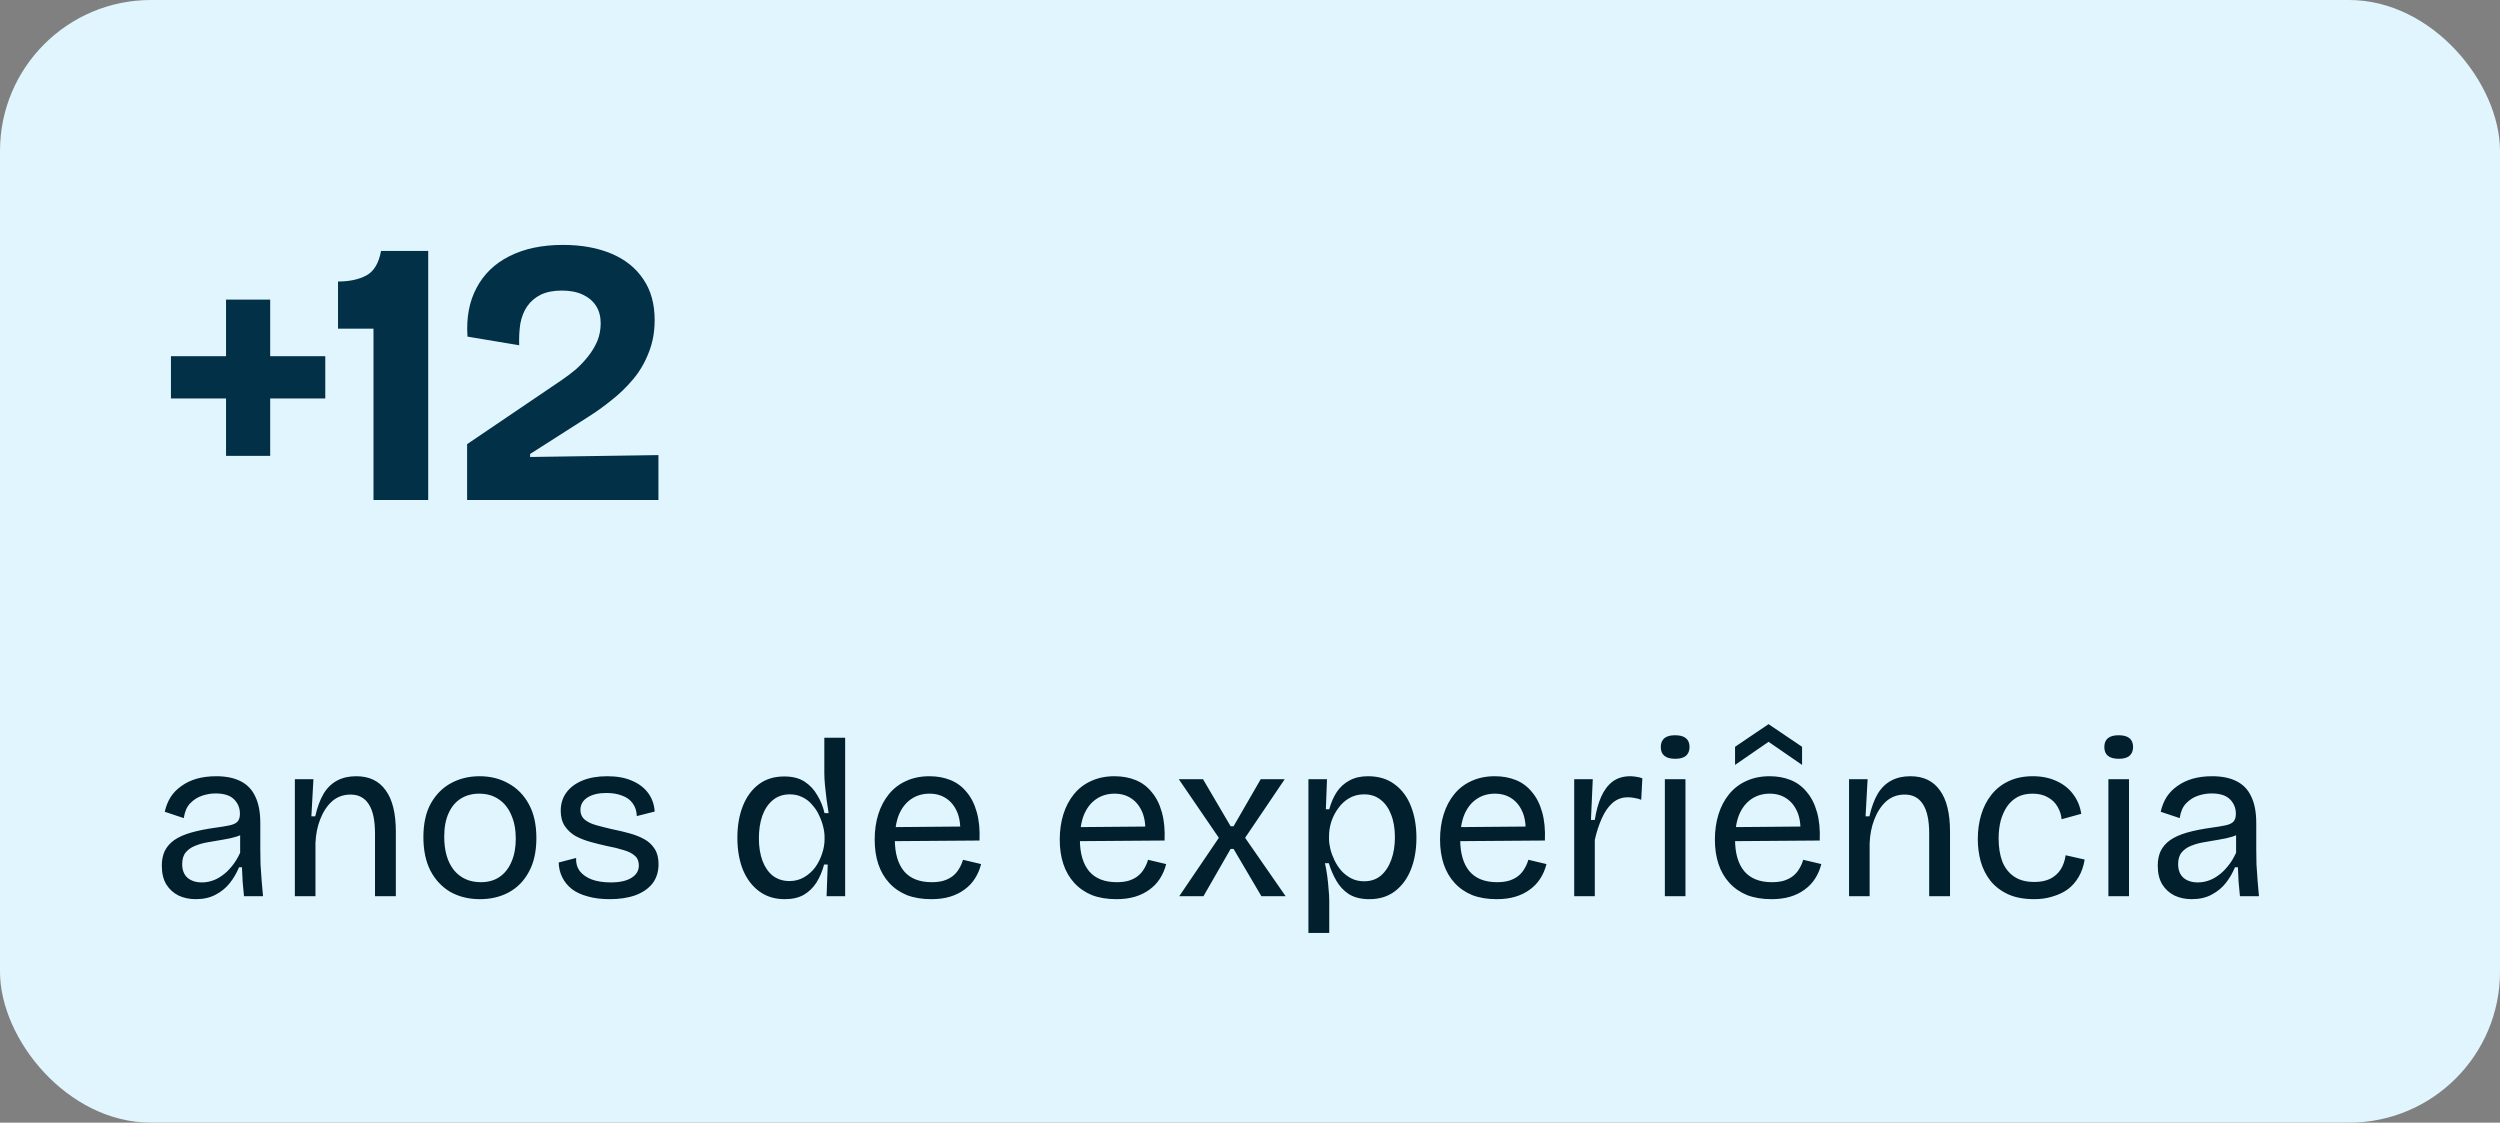<svg xmlns="http://www.w3.org/2000/svg" width="265" height="119" viewBox="0 0 265 119" fill="none"><rect x="0" y="0" width="265" height="119" fill="#808080" stroke="none"/><rect width="265" height="119" rx="16" fill="#E1F5FE"></rect><path d="M23.96 48.32V31.76H28.64V48.32H23.96ZM18.12 42.24V37.76H34.48V42.24H18.12ZM39.59 53V34.84H35.83V29.84C37.03 29.84 38.03 29.627 38.83 29.2C39.63 28.773 40.15 27.907 40.39 26.6H45.39V53H39.59ZM49.513 53V47.08L59.553 40.28C60.06 39.933 60.553 39.56 61.033 39.16C61.513 38.733 61.953 38.267 62.353 37.76C62.753 37.253 63.073 36.72 63.313 36.16C63.553 35.573 63.673 34.947 63.673 34.28C63.673 33.56 63.513 32.947 63.193 32.44C62.873 31.933 62.407 31.533 61.793 31.24C61.18 30.947 60.433 30.8 59.553 30.8C58.673 30.8 57.926 30.947 57.313 31.24C56.727 31.533 56.246 31.947 55.873 32.48C55.526 32.987 55.286 33.6 55.153 34.32C55.047 35.013 55.007 35.773 55.033 36.6L49.553 35.68C49.42 33.68 49.74 31.96 50.513 30.52C51.286 29.053 52.447 27.933 53.993 27.16C55.566 26.36 57.46 25.96 59.673 25.96C61.62 25.96 63.327 26.267 64.793 26.88C66.26 27.493 67.393 28.4 68.193 29.6C68.993 30.773 69.393 32.213 69.393 33.92C69.393 35.2 69.18 36.36 68.753 37.4C68.353 38.44 67.806 39.373 67.113 40.2C66.42 41.027 65.647 41.773 64.793 42.44C63.967 43.107 63.127 43.707 62.273 44.24L56.193 48.12V48.44L69.793 48.24V53H49.513Z" fill="#023046"></path><path d="M20.752 95.312C20.08 95.312 19.472 95.184 18.928 94.928C18.384 94.656 17.952 94.264 17.632 93.752C17.312 93.224 17.152 92.56 17.152 91.76C17.152 91.168 17.256 90.648 17.464 90.2C17.688 89.752 18.024 89.368 18.472 89.048C18.936 88.728 19.528 88.464 20.248 88.256C20.968 88.048 21.848 87.872 22.888 87.728C23.48 87.648 23.96 87.568 24.328 87.488C24.712 87.408 24.992 87.28 25.168 87.104C25.344 86.912 25.432 86.632 25.432 86.264C25.432 85.656 25.224 85.144 24.808 84.728C24.392 84.312 23.736 84.104 22.84 84.104C22.376 84.104 21.904 84.184 21.424 84.344C20.944 84.504 20.52 84.776 20.152 85.16C19.8 85.528 19.576 86.048 19.48 86.72L17.464 86.048C17.592 85.472 17.8 84.952 18.088 84.488C18.392 84.024 18.776 83.632 19.24 83.312C19.704 82.976 20.24 82.72 20.848 82.544C21.472 82.368 22.16 82.28 22.912 82.28C23.952 82.28 24.816 82.456 25.504 82.808C26.208 83.16 26.728 83.704 27.064 84.44C27.416 85.16 27.592 86.088 27.592 87.224V89.984C27.592 90.48 27.6 91.024 27.616 91.616C27.648 92.192 27.688 92.776 27.736 93.368C27.784 93.944 27.832 94.488 27.88 95H25.864C25.816 94.488 25.768 93.976 25.72 93.464C25.688 92.952 25.664 92.44 25.648 91.928H25.336C25.096 92.52 24.776 93.072 24.376 93.584C23.976 94.096 23.472 94.512 22.864 94.832C22.272 95.152 21.568 95.312 20.752 95.312ZM21.4 93.536C21.752 93.536 22.104 93.48 22.456 93.368C22.824 93.256 23.184 93.072 23.536 92.816C23.904 92.56 24.248 92.232 24.568 91.832C24.904 91.432 25.2 90.952 25.456 90.392V87.992L26.08 88.112C25.824 88.368 25.48 88.56 25.048 88.688C24.632 88.816 24.168 88.92 23.656 89C23.144 89.08 22.632 89.168 22.12 89.264C21.608 89.344 21.136 89.472 20.704 89.648C20.288 89.808 19.952 90.04 19.696 90.344C19.44 90.648 19.312 91.064 19.312 91.592C19.312 92.232 19.504 92.72 19.888 93.056C20.272 93.376 20.776 93.536 21.4 93.536ZM31.255 95V87.296V82.592H33.223L33.007 86.528H33.415C33.639 85.552 33.935 84.752 34.303 84.128C34.687 83.504 35.167 83.04 35.743 82.736C36.319 82.432 36.991 82.28 37.759 82.28C39.135 82.28 40.175 82.776 40.879 83.768C41.599 84.744 41.959 86.208 41.959 88.16V95H39.751V88.352C39.751 86.944 39.527 85.904 39.079 85.232C38.647 84.56 38.007 84.224 37.159 84.224C36.391 84.224 35.735 84.464 35.191 84.944C34.663 85.424 34.247 86.056 33.943 86.84C33.639 87.624 33.471 88.472 33.439 89.384V95H31.255ZM50.88 95.312C49.696 95.312 48.648 95.056 47.736 94.544C46.84 94.016 46.136 93.264 45.624 92.288C45.128 91.312 44.88 90.128 44.88 88.736C44.88 87.296 45.144 86.104 45.672 85.16C46.216 84.2 46.936 83.48 47.832 83C48.728 82.52 49.728 82.28 50.832 82.28C51.984 82.28 53.008 82.536 53.904 83.048C54.816 83.544 55.536 84.28 56.064 85.256C56.592 86.216 56.856 87.408 56.856 88.832C56.856 90.256 56.592 91.448 56.064 92.408C55.552 93.368 54.84 94.096 53.928 94.592C53.032 95.072 52.016 95.312 50.88 95.312ZM50.976 93.512C51.744 93.512 52.4 93.328 52.944 92.96C53.504 92.576 53.928 92.04 54.216 91.352C54.52 90.664 54.672 89.848 54.672 88.904C54.672 87.928 54.512 87.088 54.192 86.384C53.888 85.664 53.448 85.112 52.872 84.728C52.296 84.328 51.6 84.128 50.784 84.128C50.048 84.128 49.4 84.304 48.84 84.656C48.28 85.008 47.848 85.528 47.544 86.216C47.24 86.888 47.088 87.712 47.088 88.688C47.088 90.192 47.432 91.376 48.12 92.24C48.824 93.088 49.776 93.512 50.976 93.512ZM64.621 95.312C63.757 95.312 62.989 95.216 62.317 95.024C61.645 94.848 61.085 94.592 60.637 94.256C60.189 93.904 59.845 93.488 59.605 93.008C59.365 92.528 59.237 92 59.221 91.424L61.069 90.944C61.037 91.472 61.165 91.936 61.453 92.336C61.757 92.72 62.181 93.016 62.725 93.224C63.285 93.432 63.957 93.536 64.741 93.536C65.685 93.536 66.413 93.376 66.925 93.056C67.453 92.736 67.717 92.296 67.717 91.736C67.717 91.288 67.573 90.944 67.285 90.704C66.997 90.448 66.597 90.248 66.085 90.104C65.589 89.944 64.997 89.8 64.309 89.672C63.733 89.544 63.157 89.4 62.581 89.24C62.005 89.08 61.477 88.872 60.997 88.616C60.533 88.344 60.157 87.992 59.869 87.56C59.581 87.128 59.437 86.592 59.437 85.952C59.437 85.2 59.637 84.552 60.037 84.008C60.437 83.464 61.005 83.04 61.741 82.736C62.477 82.432 63.357 82.28 64.381 82.28C65.405 82.28 66.277 82.44 66.997 82.76C67.717 83.064 68.285 83.496 68.701 84.056C69.117 84.616 69.349 85.272 69.397 86.024L67.501 86.504C67.485 85.976 67.341 85.528 67.069 85.16C66.813 84.792 66.445 84.52 65.965 84.344C65.485 84.152 64.925 84.056 64.285 84.056C63.437 84.056 62.765 84.216 62.269 84.536C61.773 84.856 61.525 85.296 61.525 85.856C61.525 86.272 61.669 86.608 61.957 86.864C62.261 87.12 62.669 87.32 63.181 87.464C63.693 87.608 64.261 87.752 64.885 87.896C65.525 88.024 66.133 88.168 66.709 88.328C67.301 88.488 67.829 88.696 68.293 88.952C68.757 89.208 69.125 89.552 69.397 89.984C69.669 90.4 69.805 90.936 69.805 91.592C69.805 92.408 69.589 93.096 69.157 93.656C68.725 94.2 68.117 94.616 67.333 94.904C66.565 95.176 65.661 95.312 64.621 95.312ZM83.178 95.312C82.122 95.312 81.218 95.032 80.466 94.472C79.714 93.912 79.138 93.144 78.738 92.168C78.354 91.192 78.162 90.072 78.162 88.808C78.162 87.544 78.354 86.424 78.738 85.448C79.122 84.472 79.682 83.704 80.418 83.144C81.154 82.584 82.058 82.304 83.13 82.304C84.01 82.304 84.73 82.488 85.29 82.856C85.85 83.224 86.298 83.704 86.634 84.296C86.986 84.872 87.242 85.504 87.402 86.192H87.834C87.754 85.728 87.682 85.248 87.618 84.752C87.554 84.24 87.498 83.744 87.45 83.264C87.402 82.768 87.378 82.328 87.378 81.944V78.2H89.586V88.88V95H87.618L87.738 91.64H87.354C87.162 92.36 86.89 93 86.538 93.56C86.186 94.104 85.738 94.536 85.194 94.856C84.65 95.16 83.978 95.312 83.178 95.312ZM83.682 93.392C84.258 93.392 84.778 93.256 85.242 92.984C85.706 92.712 86.098 92.36 86.418 91.928C86.738 91.48 86.978 91 87.138 90.488C87.314 89.976 87.402 89.48 87.402 89V88.712C87.402 88.376 87.354 88.016 87.258 87.632C87.162 87.232 87.018 86.832 86.826 86.432C86.65 86.032 86.41 85.664 86.106 85.328C85.818 84.976 85.474 84.704 85.074 84.512C84.674 84.304 84.226 84.2 83.73 84.2C83.01 84.2 82.402 84.408 81.906 84.824C81.426 85.224 81.058 85.776 80.802 86.48C80.562 87.184 80.442 87.976 80.442 88.856C80.442 89.768 80.57 90.568 80.826 91.256C81.082 91.928 81.45 92.456 81.93 92.84C82.426 93.208 83.01 93.392 83.682 93.392ZM98.716 95.312C97.74 95.312 96.876 95.168 96.124 94.88C95.388 94.576 94.764 94.144 94.252 93.584C93.74 93.024 93.356 92.36 93.1 91.592C92.844 90.824 92.716 89.96 92.716 89C92.716 88.024 92.844 87.128 93.1 86.312C93.356 85.496 93.732 84.784 94.228 84.176C94.724 83.568 95.332 83.104 96.052 82.784C96.772 82.448 97.596 82.28 98.524 82.28C99.34 82.28 100.084 82.416 100.756 82.688C101.428 82.96 101.996 83.384 102.46 83.96C102.94 84.52 103.3 85.232 103.54 86.096C103.78 86.944 103.876 87.944 103.828 89.096L94.084 89.168V87.68L102.508 87.608L101.764 88.616C101.844 87.608 101.748 86.776 101.476 86.12C101.204 85.464 100.812 84.968 100.3 84.632C99.804 84.296 99.212 84.128 98.524 84.128C97.788 84.128 97.14 84.32 96.58 84.704C96.02 85.088 95.588 85.64 95.284 86.36C94.996 87.08 94.852 87.952 94.852 88.976C94.852 90.448 95.18 91.576 95.836 92.36C96.492 93.128 97.468 93.512 98.764 93.512C99.26 93.512 99.692 93.456 100.06 93.344C100.444 93.216 100.764 93.048 101.02 92.84C101.292 92.616 101.508 92.36 101.668 92.072C101.844 91.784 101.98 91.472 102.076 91.136L103.996 91.592C103.852 92.168 103.628 92.688 103.324 93.152C103.036 93.6 102.668 93.984 102.22 94.304C101.788 94.624 101.284 94.872 100.708 95.048C100.132 95.224 99.468 95.312 98.716 95.312ZM118.333 95.312C117.357 95.312 116.493 95.168 115.741 94.88C115.005 94.576 114.381 94.144 113.869 93.584C113.357 93.024 112.973 92.36 112.717 91.592C112.461 90.824 112.333 89.96 112.333 89C112.333 88.024 112.461 87.128 112.717 86.312C112.973 85.496 113.349 84.784 113.845 84.176C114.341 83.568 114.949 83.104 115.669 82.784C116.389 82.448 117.213 82.28 118.141 82.28C118.957 82.28 119.701 82.416 120.373 82.688C121.045 82.96 121.613 83.384 122.077 83.96C122.557 84.52 122.917 85.232 123.157 86.096C123.397 86.944 123.493 87.944 123.445 89.096L113.701 89.168V87.68L122.125 87.608L121.381 88.616C121.461 87.608 121.365 86.776 121.093 86.12C120.821 85.464 120.429 84.968 119.917 84.632C119.421 84.296 118.829 84.128 118.141 84.128C117.405 84.128 116.757 84.32 116.197 84.704C115.637 85.088 115.205 85.64 114.901 86.36C114.613 87.08 114.469 87.952 114.469 88.976C114.469 90.448 114.797 91.576 115.453 92.36C116.109 93.128 117.085 93.512 118.381 93.512C118.877 93.512 119.309 93.456 119.677 93.344C120.061 93.216 120.381 93.048 120.637 92.84C120.909 92.616 121.125 92.36 121.285 92.072C121.461 91.784 121.597 91.472 121.693 91.136L123.613 91.592C123.469 92.168 123.245 92.688 122.941 93.152C122.653 93.6 122.285 93.984 121.837 94.304C121.405 94.624 120.901 94.872 120.325 95.048C119.749 95.224 119.085 95.312 118.333 95.312ZM124.998 95L129.198 88.808L124.95 82.592H127.518L130.446 87.584H130.758L133.638 82.592H136.182L131.982 88.808L136.278 95H133.71L130.758 89.984H130.446L127.566 95H124.998ZM138.693 98.888V88.808V82.592H140.661L140.541 85.784H140.901C141.093 85.08 141.357 84.472 141.693 83.96C142.045 83.432 142.493 83.024 143.037 82.736C143.581 82.432 144.237 82.28 145.005 82.28C146.141 82.28 147.085 82.568 147.837 83.144C148.605 83.704 149.181 84.48 149.565 85.472C149.949 86.448 150.141 87.56 150.141 88.808C150.141 90.056 149.949 91.168 149.565 92.144C149.181 93.12 148.613 93.896 147.861 94.472C147.125 95.032 146.221 95.312 145.149 95.312C144.285 95.312 143.565 95.136 142.989 94.784C142.429 94.416 141.981 93.936 141.645 93.344C141.309 92.752 141.045 92.136 140.853 91.496H140.445C140.541 91.928 140.621 92.376 140.685 92.84C140.749 93.304 140.797 93.768 140.829 94.232C140.877 94.68 140.901 95.112 140.901 95.528V98.888H138.693ZM144.597 93.416C145.301 93.416 145.893 93.216 146.373 92.816C146.853 92.4 147.221 91.84 147.477 91.136C147.733 90.432 147.861 89.64 147.861 88.76C147.861 87.816 147.725 87.008 147.453 86.336C147.197 85.664 146.829 85.144 146.349 84.776C145.869 84.392 145.285 84.2 144.597 84.2C144.005 84.2 143.477 84.336 143.013 84.608C142.565 84.864 142.181 85.216 141.861 85.664C141.541 86.096 141.293 86.576 141.117 87.104C140.957 87.616 140.877 88.128 140.877 88.64V88.928C140.877 89.248 140.925 89.608 141.021 90.008C141.117 90.392 141.261 90.784 141.453 91.184C141.645 91.584 141.885 91.952 142.173 92.288C142.477 92.624 142.829 92.896 143.229 93.104C143.629 93.312 144.085 93.416 144.597 93.416ZM158.646 95.312C157.67 95.312 156.806 95.168 156.054 94.88C155.318 94.576 154.694 94.144 154.182 93.584C153.67 93.024 153.286 92.36 153.03 91.592C152.774 90.824 152.646 89.96 152.646 89C152.646 88.024 152.774 87.128 153.03 86.312C153.286 85.496 153.662 84.784 154.158 84.176C154.654 83.568 155.262 83.104 155.982 82.784C156.702 82.448 157.526 82.28 158.454 82.28C159.27 82.28 160.014 82.416 160.686 82.688C161.358 82.96 161.926 83.384 162.39 83.96C162.87 84.52 163.23 85.232 163.47 86.096C163.71 86.944 163.806 87.944 163.758 89.096L154.014 89.168V87.68L162.438 87.608L161.694 88.616C161.774 87.608 161.678 86.776 161.406 86.12C161.134 85.464 160.742 84.968 160.23 84.632C159.734 84.296 159.142 84.128 158.454 84.128C157.718 84.128 157.07 84.32 156.51 84.704C155.95 85.088 155.518 85.64 155.214 86.36C154.926 87.08 154.782 87.952 154.782 88.976C154.782 90.448 155.11 91.576 155.766 92.36C156.422 93.128 157.398 93.512 158.694 93.512C159.19 93.512 159.622 93.456 159.99 93.344C160.374 93.216 160.694 93.048 160.95 92.84C161.222 92.616 161.438 92.36 161.598 92.072C161.774 91.784 161.91 91.472 162.006 91.136L163.926 91.592C163.782 92.168 163.558 92.688 163.254 93.152C162.966 93.6 162.598 93.984 162.15 94.304C161.718 94.624 161.214 94.872 160.638 95.048C160.062 95.224 159.398 95.312 158.646 95.312ZM166.865 95V88.28V82.592H168.833L168.641 86.912H169.049C169.193 85.968 169.417 85.152 169.721 84.464C170.025 83.776 170.425 83.24 170.921 82.856C171.433 82.472 172.065 82.28 172.817 82.28C172.977 82.28 173.161 82.296 173.369 82.328C173.577 82.344 173.817 82.4 174.089 82.496L173.969 84.776C173.729 84.68 173.489 84.616 173.249 84.584C173.009 84.536 172.777 84.512 172.553 84.512C171.929 84.512 171.385 84.712 170.921 85.112C170.473 85.512 170.097 86.056 169.793 86.744C169.489 87.416 169.241 88.176 169.049 89.024V95H166.865ZM176.475 95V82.592H178.659V95H176.475ZM177.579 80.432C177.067 80.432 176.683 80.328 176.427 80.12C176.171 79.912 176.043 79.6 176.043 79.184C176.043 78.768 176.171 78.456 176.427 78.248C176.683 78.04 177.059 77.936 177.555 77.936C178.067 77.936 178.451 78.04 178.707 78.248C178.963 78.456 179.091 78.768 179.091 79.184C179.091 79.584 178.963 79.896 178.707 80.12C178.451 80.328 178.075 80.432 177.579 80.432ZM187.779 95.312C186.803 95.312 185.939 95.168 185.187 94.88C184.451 94.576 183.827 94.144 183.315 93.584C182.803 93.024 182.419 92.36 182.163 91.592C181.907 90.824 181.779 89.96 181.779 89C181.779 88.024 181.907 87.128 182.163 86.312C182.419 85.496 182.795 84.784 183.291 84.176C183.787 83.568 184.395 83.104 185.115 82.784C185.835 82.448 186.659 82.28 187.587 82.28C188.403 82.28 189.147 82.416 189.819 82.688C190.491 82.96 191.059 83.384 191.523 83.96C192.003 84.52 192.363 85.232 192.603 86.096C192.843 86.944 192.939 87.944 192.891 89.096L183.147 89.168V87.68L191.571 87.608L190.827 88.616C190.907 87.608 190.811 86.776 190.539 86.12C190.267 85.464 189.875 84.968 189.363 84.632C188.867 84.296 188.275 84.128 187.587 84.128C186.851 84.128 186.203 84.32 185.643 84.704C185.083 85.088 184.651 85.64 184.347 86.36C184.059 87.08 183.915 87.952 183.915 88.976C183.915 90.448 184.243 91.576 184.899 92.36C185.555 93.128 186.531 93.512 187.827 93.512C188.323 93.512 188.755 93.456 189.123 93.344C189.507 93.216 189.827 93.048 190.083 92.84C190.355 92.616 190.571 92.36 190.731 92.072C190.907 91.784 191.043 91.472 191.139 91.136L193.059 91.592C192.915 92.168 192.691 92.688 192.387 93.152C192.099 93.6 191.731 93.984 191.283 94.304C190.851 94.624 190.347 94.872 189.771 95.048C189.195 95.224 188.531 95.312 187.779 95.312ZM183.915 81.08V79.16L187.467 76.76L191.019 79.16V81.08L187.467 78.632L183.915 81.08ZM195.998 95V87.296V82.592H197.966L197.75 86.528H198.158C198.382 85.552 198.678 84.752 199.046 84.128C199.43 83.504 199.91 83.04 200.486 82.736C201.062 82.432 201.734 82.28 202.502 82.28C203.878 82.28 204.918 82.776 205.622 83.768C206.342 84.744 206.702 86.208 206.702 88.16V95H204.494V88.352C204.494 86.944 204.27 85.904 203.822 85.232C203.39 84.56 202.75 84.224 201.902 84.224C201.134 84.224 200.478 84.464 199.934 84.944C199.406 85.424 198.99 86.056 198.686 86.84C198.382 87.624 198.214 88.472 198.182 89.384V95H195.998ZM215.622 95.312C214.534 95.312 213.606 95.136 212.838 94.784C212.086 94.432 211.47 93.96 210.99 93.368C210.526 92.776 210.182 92.096 209.958 91.328C209.75 90.56 209.646 89.76 209.646 88.928C209.646 88.016 209.766 87.16 210.006 86.36C210.246 85.56 210.606 84.856 211.086 84.248C211.582 83.624 212.19 83.144 212.91 82.808C213.646 82.456 214.502 82.28 215.478 82.28C216.422 82.28 217.254 82.448 217.974 82.784C218.694 83.104 219.278 83.56 219.726 84.152C220.19 84.744 220.486 85.448 220.614 86.264L218.526 86.84C218.494 86.392 218.358 85.96 218.118 85.544C217.894 85.128 217.558 84.792 217.11 84.536C216.662 84.264 216.11 84.128 215.454 84.128C214.83 84.128 214.294 84.248 213.846 84.488C213.414 84.728 213.046 85.064 212.742 85.496C212.454 85.928 212.23 86.432 212.07 87.008C211.926 87.584 211.854 88.208 211.854 88.88C211.854 89.808 211.982 90.616 212.238 91.304C212.51 91.992 212.926 92.528 213.486 92.912C214.046 93.296 214.766 93.488 215.646 93.488C216.302 93.488 216.862 93.376 217.326 93.152C217.79 92.912 218.158 92.584 218.43 92.168C218.702 91.736 218.878 91.232 218.958 90.656L220.974 91.112C220.862 91.8 220.654 92.408 220.35 92.936C220.046 93.464 219.662 93.904 219.198 94.256C218.734 94.592 218.198 94.848 217.59 95.024C216.998 95.216 216.342 95.312 215.622 95.312ZM223.49 95V82.592H225.674V95H223.49ZM224.594 80.432C224.082 80.432 223.698 80.328 223.442 80.12C223.186 79.912 223.058 79.6 223.058 79.184C223.058 78.768 223.186 78.456 223.442 78.248C223.698 78.04 224.074 77.936 224.57 77.936C225.082 77.936 225.466 78.04 225.722 78.248C225.978 78.456 226.106 78.768 226.106 79.184C226.106 79.584 225.978 79.896 225.722 80.12C225.466 80.328 225.09 80.432 224.594 80.432ZM232.322 95.312C231.65 95.312 231.042 95.184 230.498 94.928C229.954 94.656 229.522 94.264 229.202 93.752C228.882 93.224 228.722 92.56 228.722 91.76C228.722 91.168 228.826 90.648 229.034 90.2C229.258 89.752 229.594 89.368 230.042 89.048C230.506 88.728 231.098 88.464 231.818 88.256C232.538 88.048 233.418 87.872 234.458 87.728C235.05 87.648 235.53 87.568 235.898 87.488C236.282 87.408 236.562 87.28 236.738 87.104C236.914 86.912 237.002 86.632 237.002 86.264C237.002 85.656 236.794 85.144 236.378 84.728C235.962 84.312 235.306 84.104 234.41 84.104C233.946 84.104 233.474 84.184 232.994 84.344C232.514 84.504 232.09 84.776 231.722 85.16C231.37 85.528 231.146 86.048 231.05 86.72L229.034 86.048C229.162 85.472 229.37 84.952 229.658 84.488C229.962 84.024 230.346 83.632 230.81 83.312C231.274 82.976 231.81 82.72 232.418 82.544C233.042 82.368 233.73 82.28 234.482 82.28C235.522 82.28 236.386 82.456 237.074 82.808C237.778 83.16 238.298 83.704 238.634 84.44C238.986 85.16 239.162 86.088 239.162 87.224V89.984C239.162 90.48 239.17 91.024 239.186 91.616C239.218 92.192 239.258 92.776 239.306 93.368C239.354 93.944 239.402 94.488 239.45 95H237.434C237.386 94.488 237.338 93.976 237.29 93.464C237.258 92.952 237.234 92.44 237.218 91.928H236.906C236.666 92.52 236.346 93.072 235.946 93.584C235.546 94.096 235.042 94.512 234.434 94.832C233.842 95.152 233.138 95.312 232.322 95.312ZM232.97 93.536C233.322 93.536 233.674 93.48 234.026 93.368C234.394 93.256 234.754 93.072 235.106 92.816C235.474 92.56 235.818 92.232 236.138 91.832C236.474 91.432 236.77 90.952 237.026 90.392V87.992L237.65 88.112C237.394 88.368 237.05 88.56 236.618 88.688C236.202 88.816 235.738 88.92 235.226 89C234.714 89.08 234.202 89.168 233.69 89.264C233.178 89.344 232.706 89.472 232.274 89.648C231.858 89.808 231.522 90.04 231.266 90.344C231.01 90.648 230.882 91.064 230.882 91.592C230.882 92.232 231.074 92.72 231.458 93.056C231.842 93.376 232.346 93.536 232.97 93.536Z" fill="#011F2D"></path></svg>